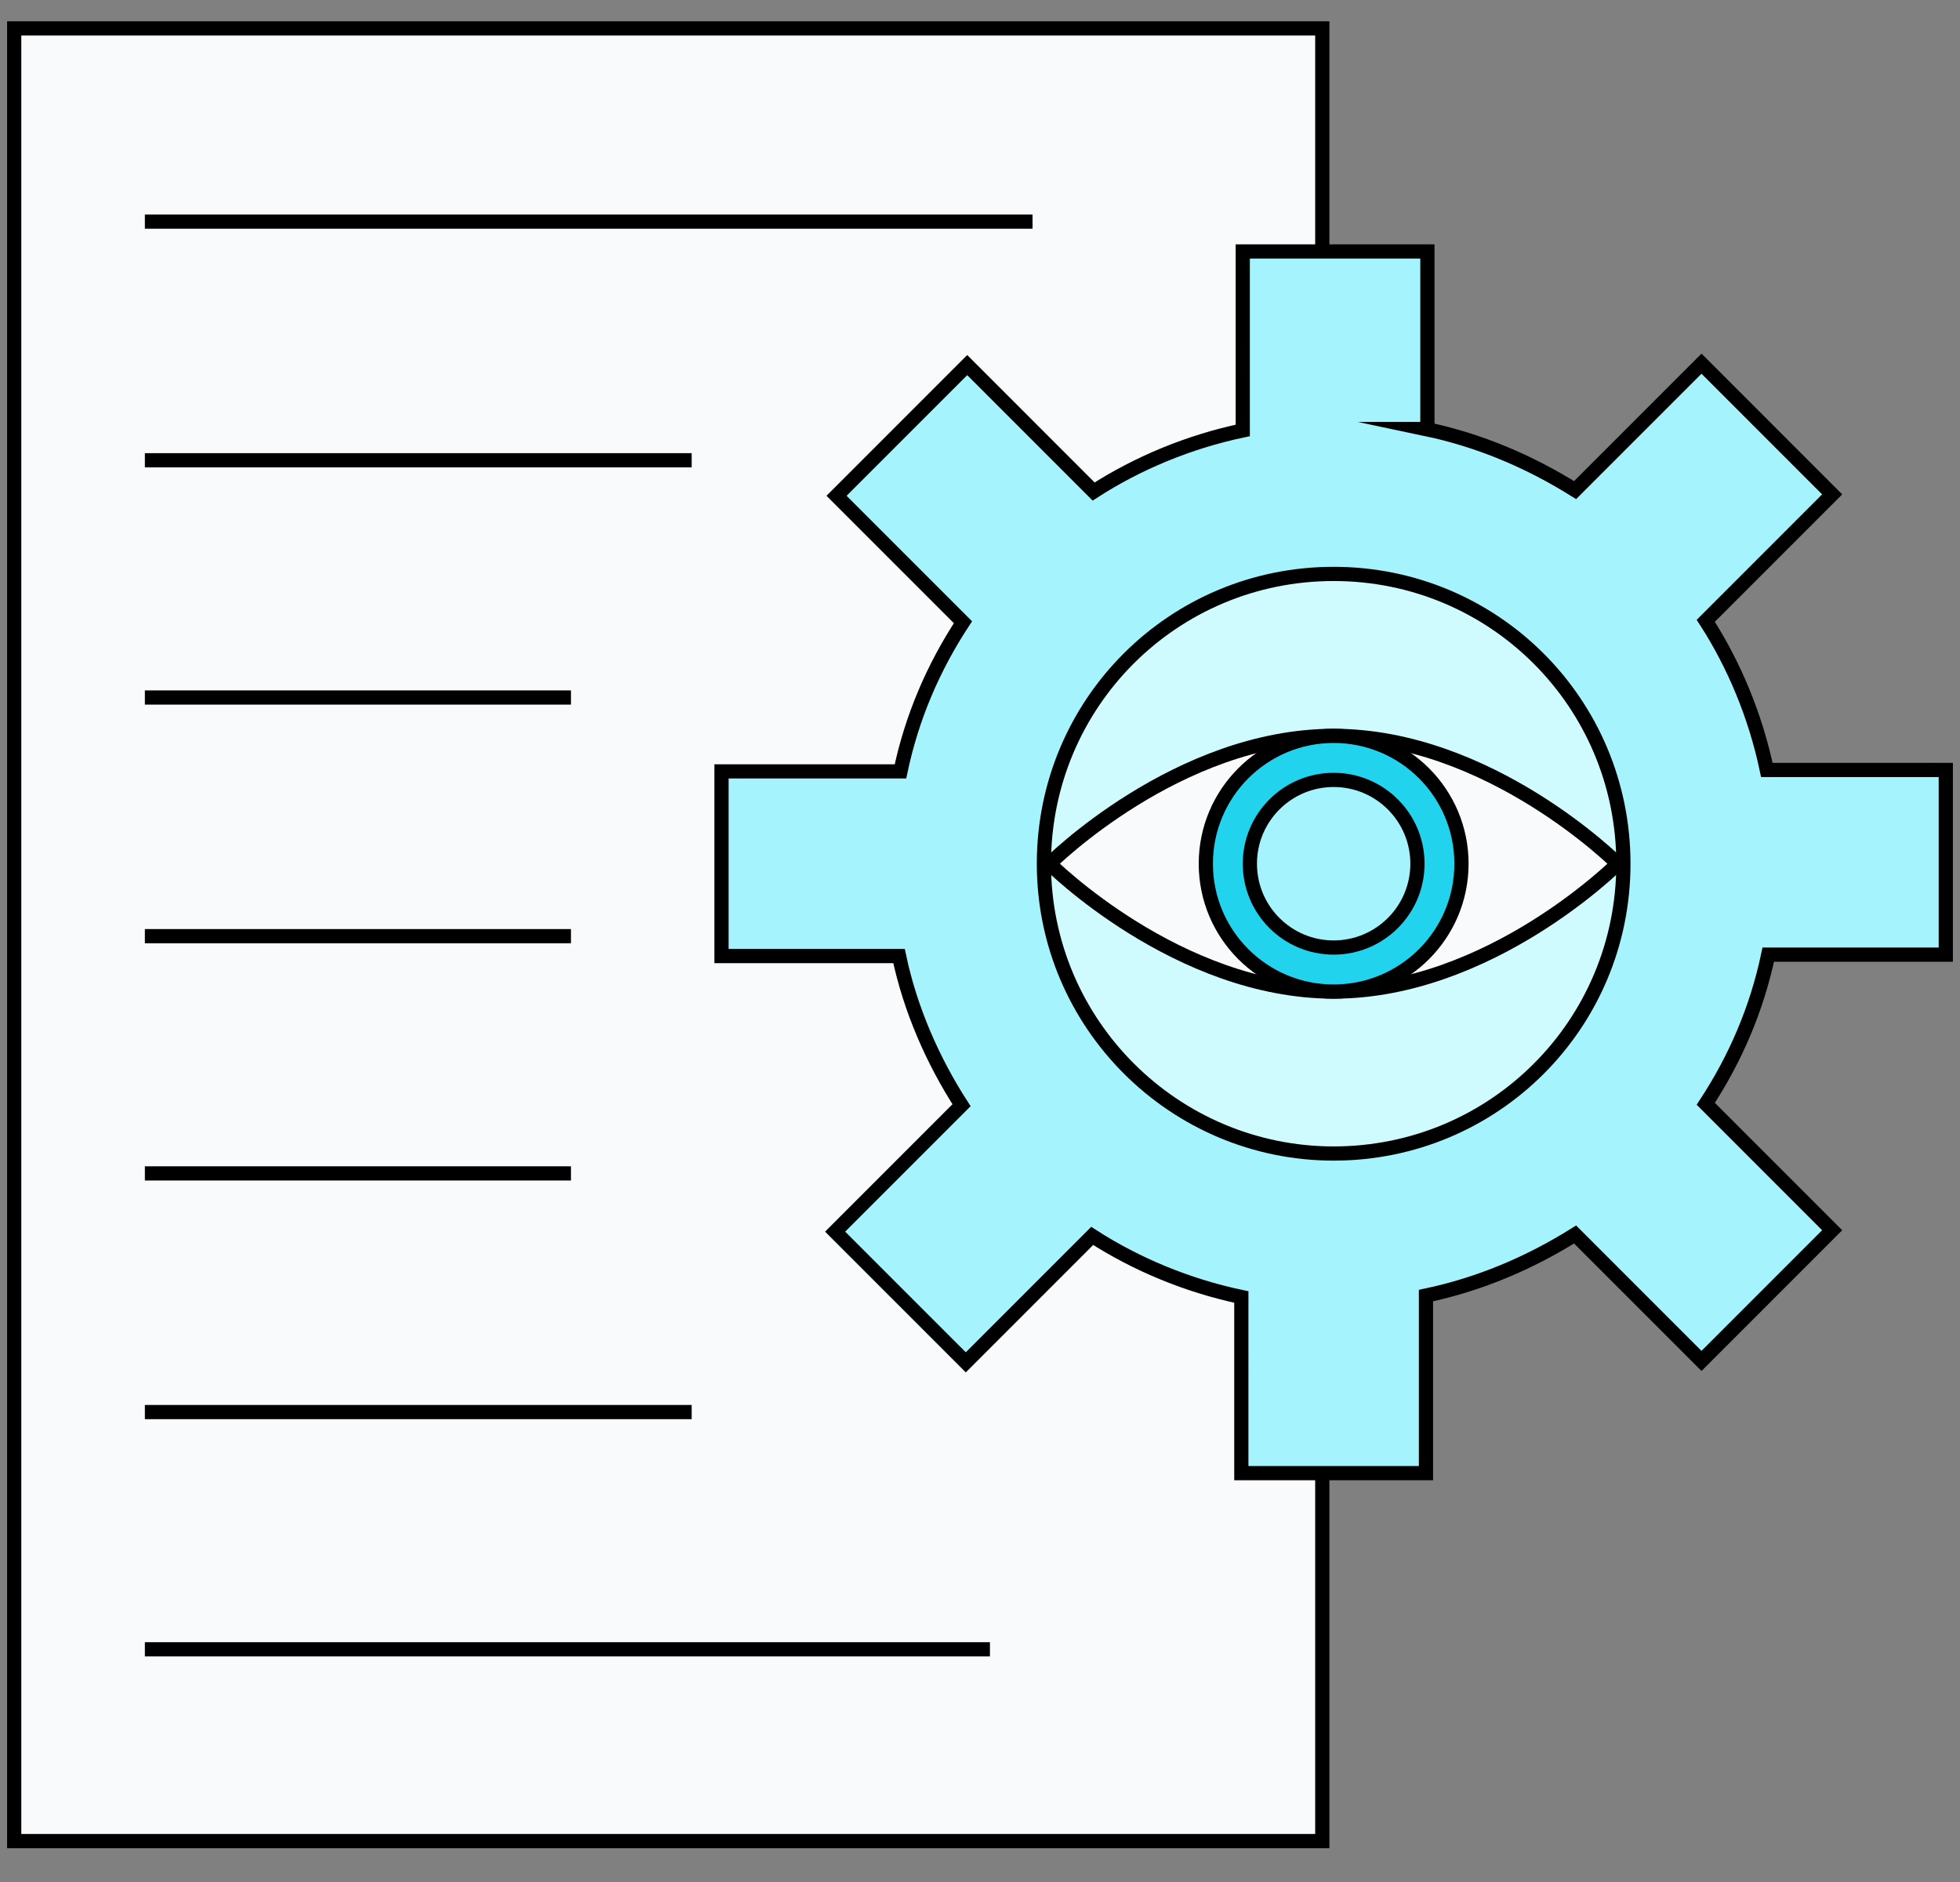 <?xml version="1.0" encoding="utf-8"?>
<!-- Generator: Adobe Illustrator 27.8.0, SVG Export Plug-In . SVG Version: 6.00 Build 0)  -->
<svg version="1.1" id="Layer_1" xmlns="http://www.w3.org/2000/svg" xmlns:xlink="http://www.w3.org/1999/xlink" x="0px" y="0px"
	 viewBox="0 0 138 132.5" style="enable-background:new 0 0 138 132.5;" xml:space="preserve">
<rect x="0" y="0" width="138" height="132.5" fill="#808080" stroke="none"/>
<style type="text/css">
	.st0{fill:#F9FAFB;stroke:#000000;stroke-miterlimit:10;}
	.st1{fill:#A5F3FC;stroke:#000000;stroke-miterlimit:10;}
	.st2{fill:#CFFAFE;stroke:#000000;stroke-miterlimit:10;}
	.st3{fill:#FFE57F;}
	.st4{fill:none;stroke:#000000;stroke-miterlimit:10;}
	.st5{fill:#22D3EE;stroke:#000000;stroke-miterlimit:10;}
</style>
<g>
	<g>
		<g>
			<rect x="1" y="2" class="st0" width="92.1" height="127.6"/>
			<g>
				<g>
					<g>
						<path class="st1" d="M100.4,30.2c3.8,0.8,7.3,2.3,10.5,4.3l8.9-8.9l9.2,9.2l-8.9,8.9c2,3.1,3.5,6.7,4.3,10.5H137v13h-12.5
							c-0.8,3.8-2.3,7.3-4.4,10.5l8.9,8.9l-9.2,9.2l-8.9-8.9c-3.2,2-6.7,3.5-10.5,4.3v12.5h-13V91.3C83.6,90.5,80,89,76.9,87
							L68,95.9l-9.2-9.2l8.9-8.9c-2-3.1-3.6-6.7-4.4-10.5H50.8v-13h12.6c0.8-3.8,2.3-7.3,4.4-10.5l-8.9-8.9l9.2-9.2l8.9,8.9
							c3.1-2,6.7-3.5,10.5-4.3V17.7h13V30.2z"/>
					</g>
				</g>
				<g>
					<g>
						<path class="st2" d="M93.9,40.4c11.3,0,20.4,9.1,20.4,20.4s-9.1,20.4-20.4,20.4c-11.2,0-20.4-9.1-20.4-20.4
							S82.6,40.4,93.9,40.4z"/>
					</g>
				</g>
			</g>
		</g>
	</g>
	<g>
		<line class="st4" x1="10.2" y1="15.6" x2="72.7" y2="15.6"/>
		<line class="st4" x1="10.2" y1="49.1" x2="40.2" y2="49.1"/>
		<line class="st4" x1="10.2" y1="99.4" x2="48.7" y2="99.4"/>
		<line class="st4" x1="10.2" y1="116.1" x2="69.7" y2="116.1"/>
		<line class="st4" x1="10.2" y1="65.9" x2="40.2" y2="65.9"/>
		<line class="st4" x1="10.2" y1="82.6" x2="40.2" y2="82.6"/>
		<line class="st4" x1="10.2" y1="32.4" x2="48.7" y2="32.4"/>
	</g>
	<path class="st0" d="M113.9,60.8c0,0-9,9-20,9s-20-9-20-9s9-9,20-9S113.9,60.8,113.9,60.8z"/>
	<circle class="st5" cx="93.9" cy="60.8" r="9"/>
	<circle class="st1" cx="93.9" cy="60.8" r="5.9"/>
</g>
</svg>
